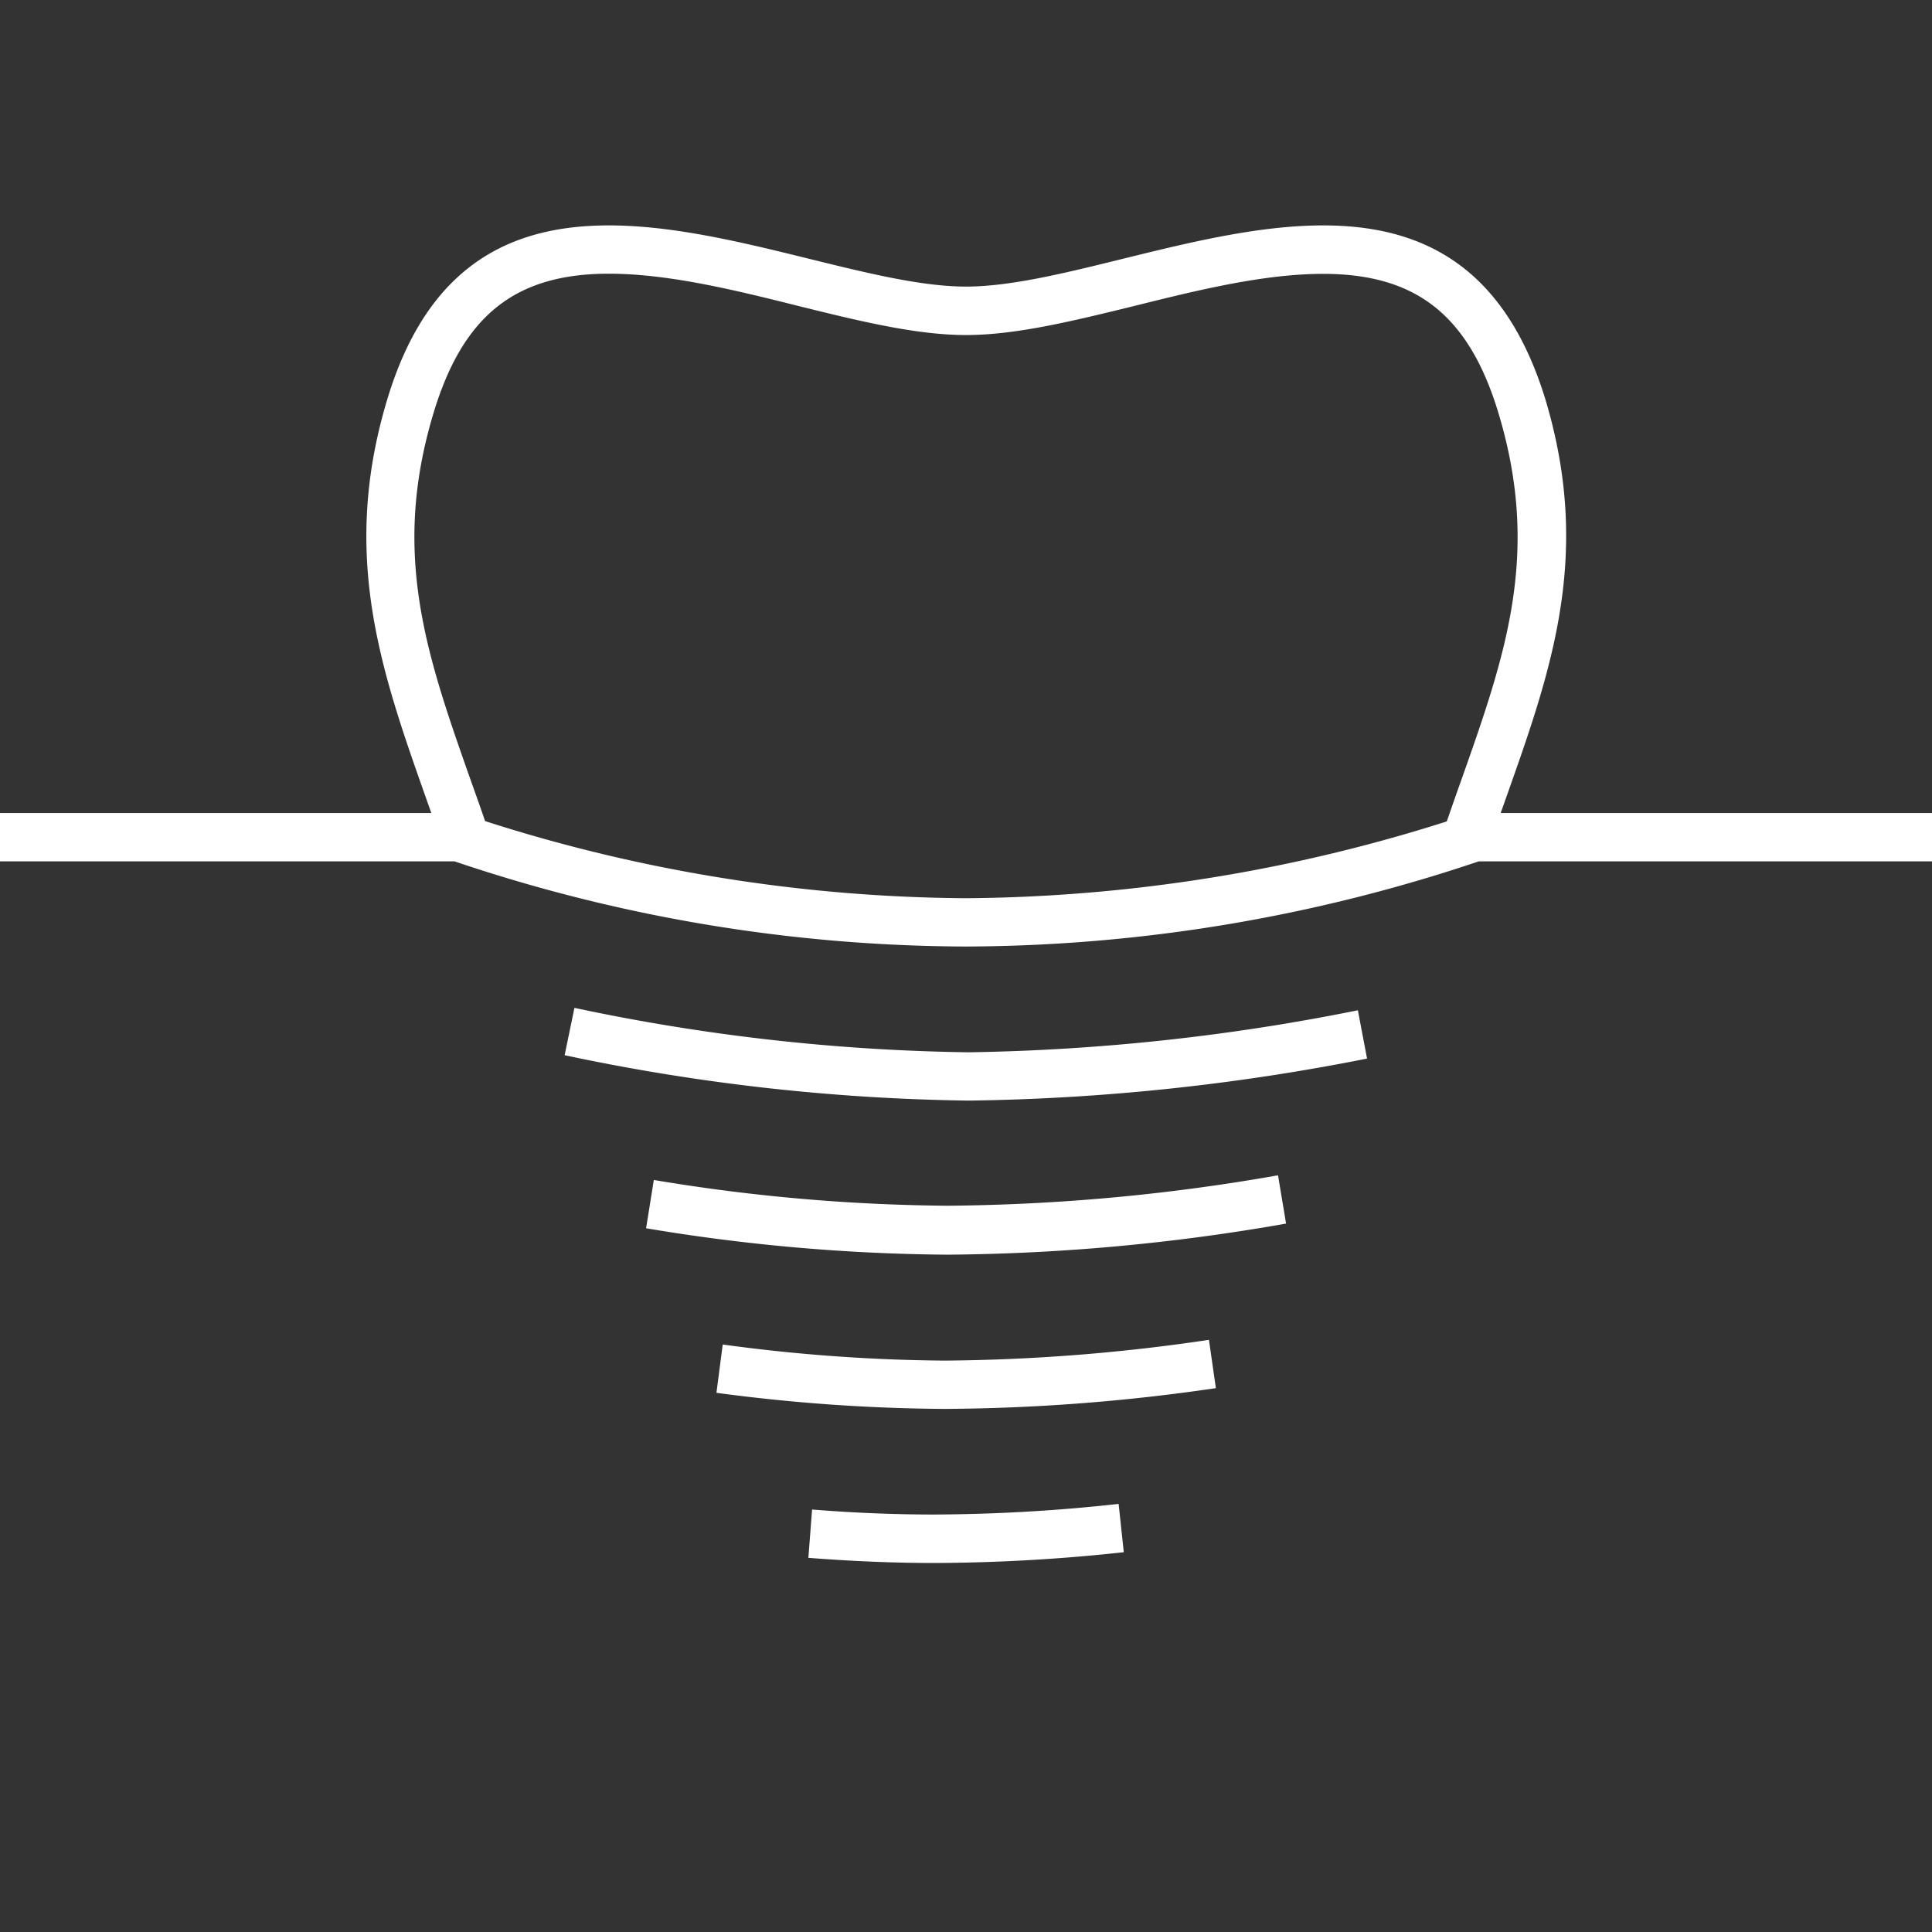 <svg id="Ebene_2" data-name="Ebene 2" xmlns="http://www.w3.org/2000/svg" viewBox="0 0 120 120"><rect x="0" y="0" width="120" height="120" fill="#333333" stroke="none"/><defs><style>.cls-1{fill:#fff}</style></defs><path class="cls-1" d="M60.15 68.36a128.39 128.39 0 0 1-25.08-2.82l.61-2.94a125.38 125.38 0 0 0 24.47 2.76 132.2 132.2 0 0 0 24.19-2.61l.57 3a135.58 135.58 0 0 1-24.76 2.61zm-1.29 9.57a117.67 117.67 0 0 1-18.73-1.64l.48-3a115.15 115.15 0 0 0 18.25 1.6A123.31 123.31 0 0 0 79.38 73l.5 3a126 126 0 0 1-21.02 1.93zm-.18 9.58a111.16 111.16 0 0 1-14.18-1l.39-3a107 107 0 0 0 13.79 1 116.75 116.75 0 0 0 16.41-1.29l.43 3a119.83 119.83 0 0 1-16.84 1.29zM58 97.08c-2.47 0-5.1-.11-7.79-.32l.23-3c2.62.21 5.16.31 7.56.31a107.59 107.59 0 0 0 11.48-.66l.32 3a110.85 110.85 0 0 1-11.8.67zM93.21 50.5C96.15 42.17 99 34.89 96 24.85 93.42 16.37 88.16 14 82.18 14c-7.57 0-16.31 3.8-22.18 3.8S45.39 14 37.82 14c-6 0-11.24 2.37-13.78 10.85-3 10-.19 17.32 2.75 25.65H0v3h28.23A100 100 0 0 0 60 58.79a100.7 100.7 0 0 0 31.85-5.29H120v-3zm-66.3-24.79C28.74 19.6 32 17 37.82 17c3.66 0 7.77 1 11.75 2 3.76.93 7.32 1.81 10.43 1.81s6.67-.88 10.43-1.8c4-1 8.09-2 11.75-2 5.81 0 9.08 2.6 10.91 8.71 2.62 8.75.41 15-2.39 22.91-.23.63-.57 1.63-.84 2.39A100.59 100.59 0 0 1 60 55.79 99.62 99.62 0 0 1 30.13 51c-.27-.79-.55-1.58-.83-2.36-2.8-7.93-5.01-14.18-2.39-22.93z"/></svg>